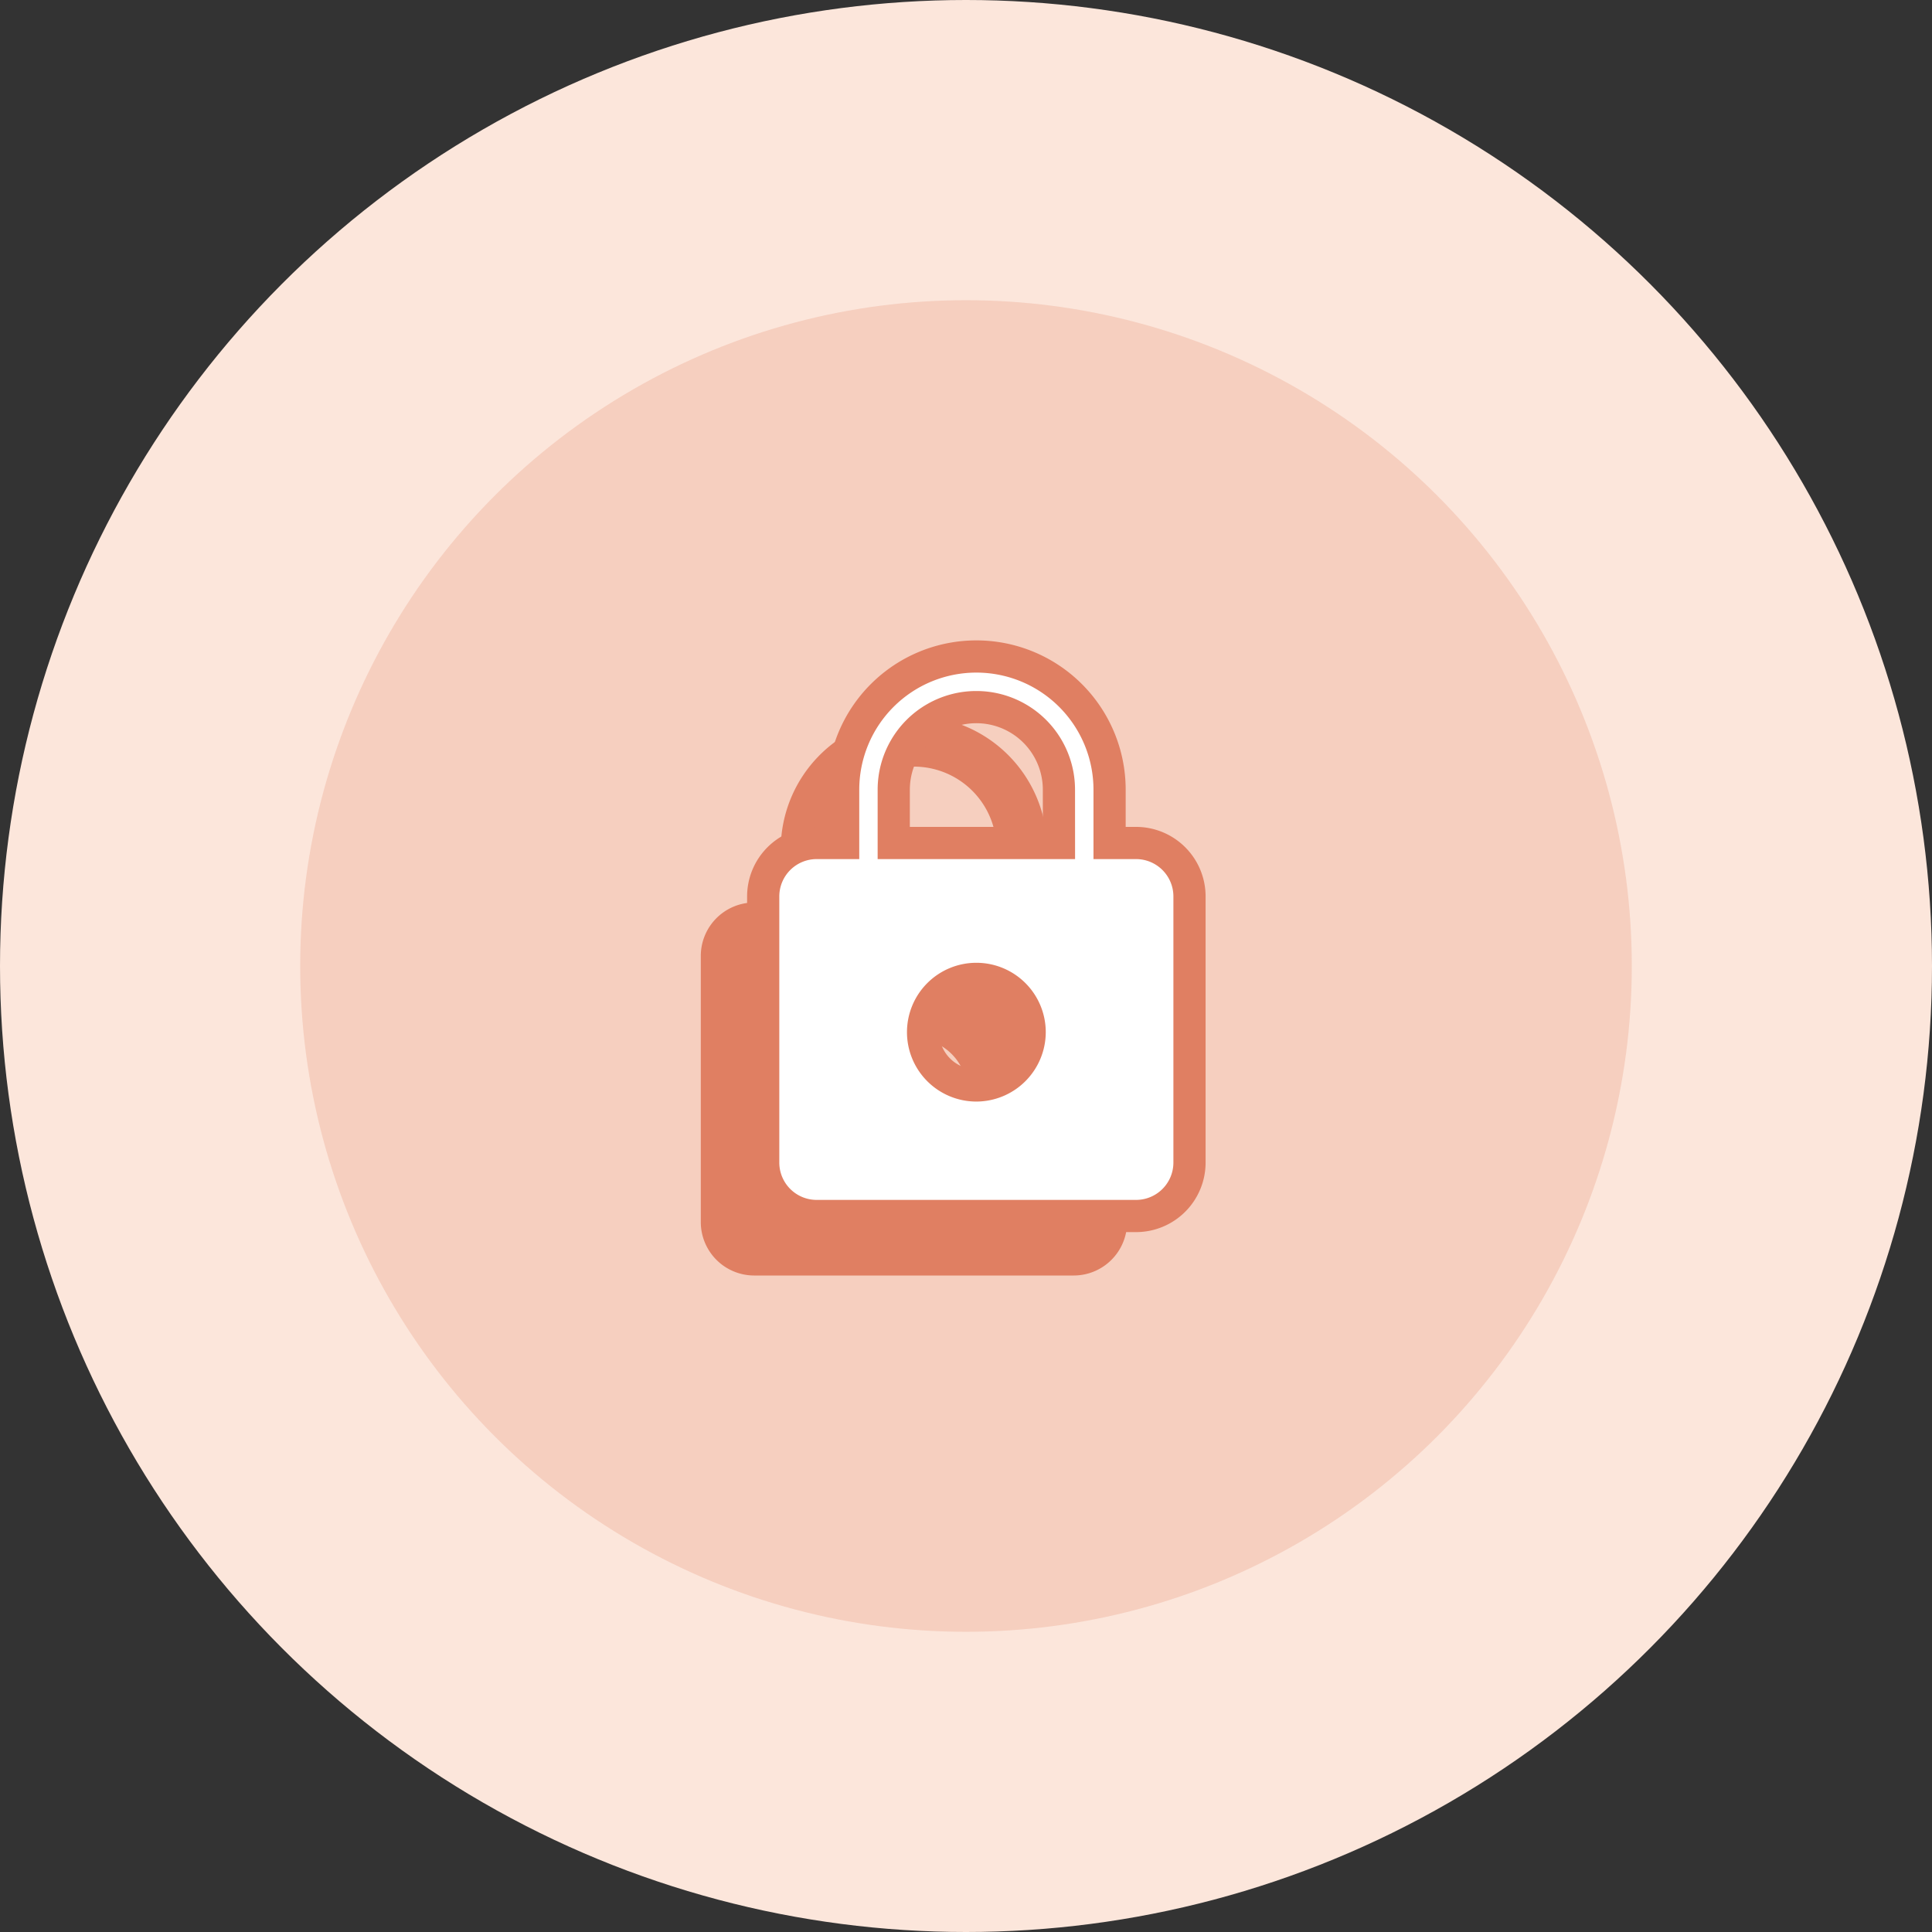 <svg id="Group_4295" data-name="Group 4295" xmlns="http://www.w3.org/2000/svg" width="60" height="60" viewBox="0 0 60 60">
  <rect x="0" y="0" width="60" height="60" fill="#333333" stroke="none"/>
  <g id="icon_-_lock" data-name="icon - lock" transform="translate(0 0)">
    <circle id="Ellipse_665" data-name="Ellipse 665" cx="30" cy="30" r="30" transform="translate(0 0)" fill="#fce6db"/>
    <circle id="Ellipse_664" data-name="Ellipse 664" cx="20.677" cy="20.677" r="20.677" transform="translate(9.323 9.323)" fill="#e07f62" opacity="0.23"/>
    <path id="Icon_ionic-md-lock" data-name="Icon ionic-md-lock" d="M11.584,5.792h-.827V4.137a4.137,4.137,0,1,0-8.274,0V5.792H1.655A1.66,1.66,0,0,0,0,7.447v8.274a1.66,1.66,0,0,0,1.655,1.655h9.929a1.66,1.66,0,0,0,1.655-1.655V7.447A1.66,1.66,0,0,0,11.584,5.792Zm-4.964,7.53a1.655,1.655,0,1,1,1.655-1.655A1.66,1.66,0,0,1,6.619,13.322Zm2.565-7.53H4.054V4.137a2.565,2.565,0,1,1,5.13,0Z" transform="translate(21.764 22.236)" fill="#e07f62"/>
    <path id="Icon_ionic-md-lock-2" data-name="Icon ionic-md-lock" d="M11.584,5.792h-.827V4.137a4.137,4.137,0,1,0-8.274,0V5.792H1.655A1.66,1.66,0,0,0,0,7.447v8.274a1.66,1.66,0,0,0,1.655,1.655h9.929a1.66,1.66,0,0,0,1.655-1.655V7.447A1.66,1.66,0,0,0,11.584,5.792Zm-4.964,7.53a1.655,1.655,0,1,1,1.655-1.655A1.66,1.66,0,0,1,6.619,13.322Zm2.565-7.53H4.054V4.137a2.565,2.565,0,1,1,5.13,0Z" transform="translate(23.702 20.388)" fill="#fff" stroke="#e07f62" stroke-width="1"/>
  </g>
</svg>
